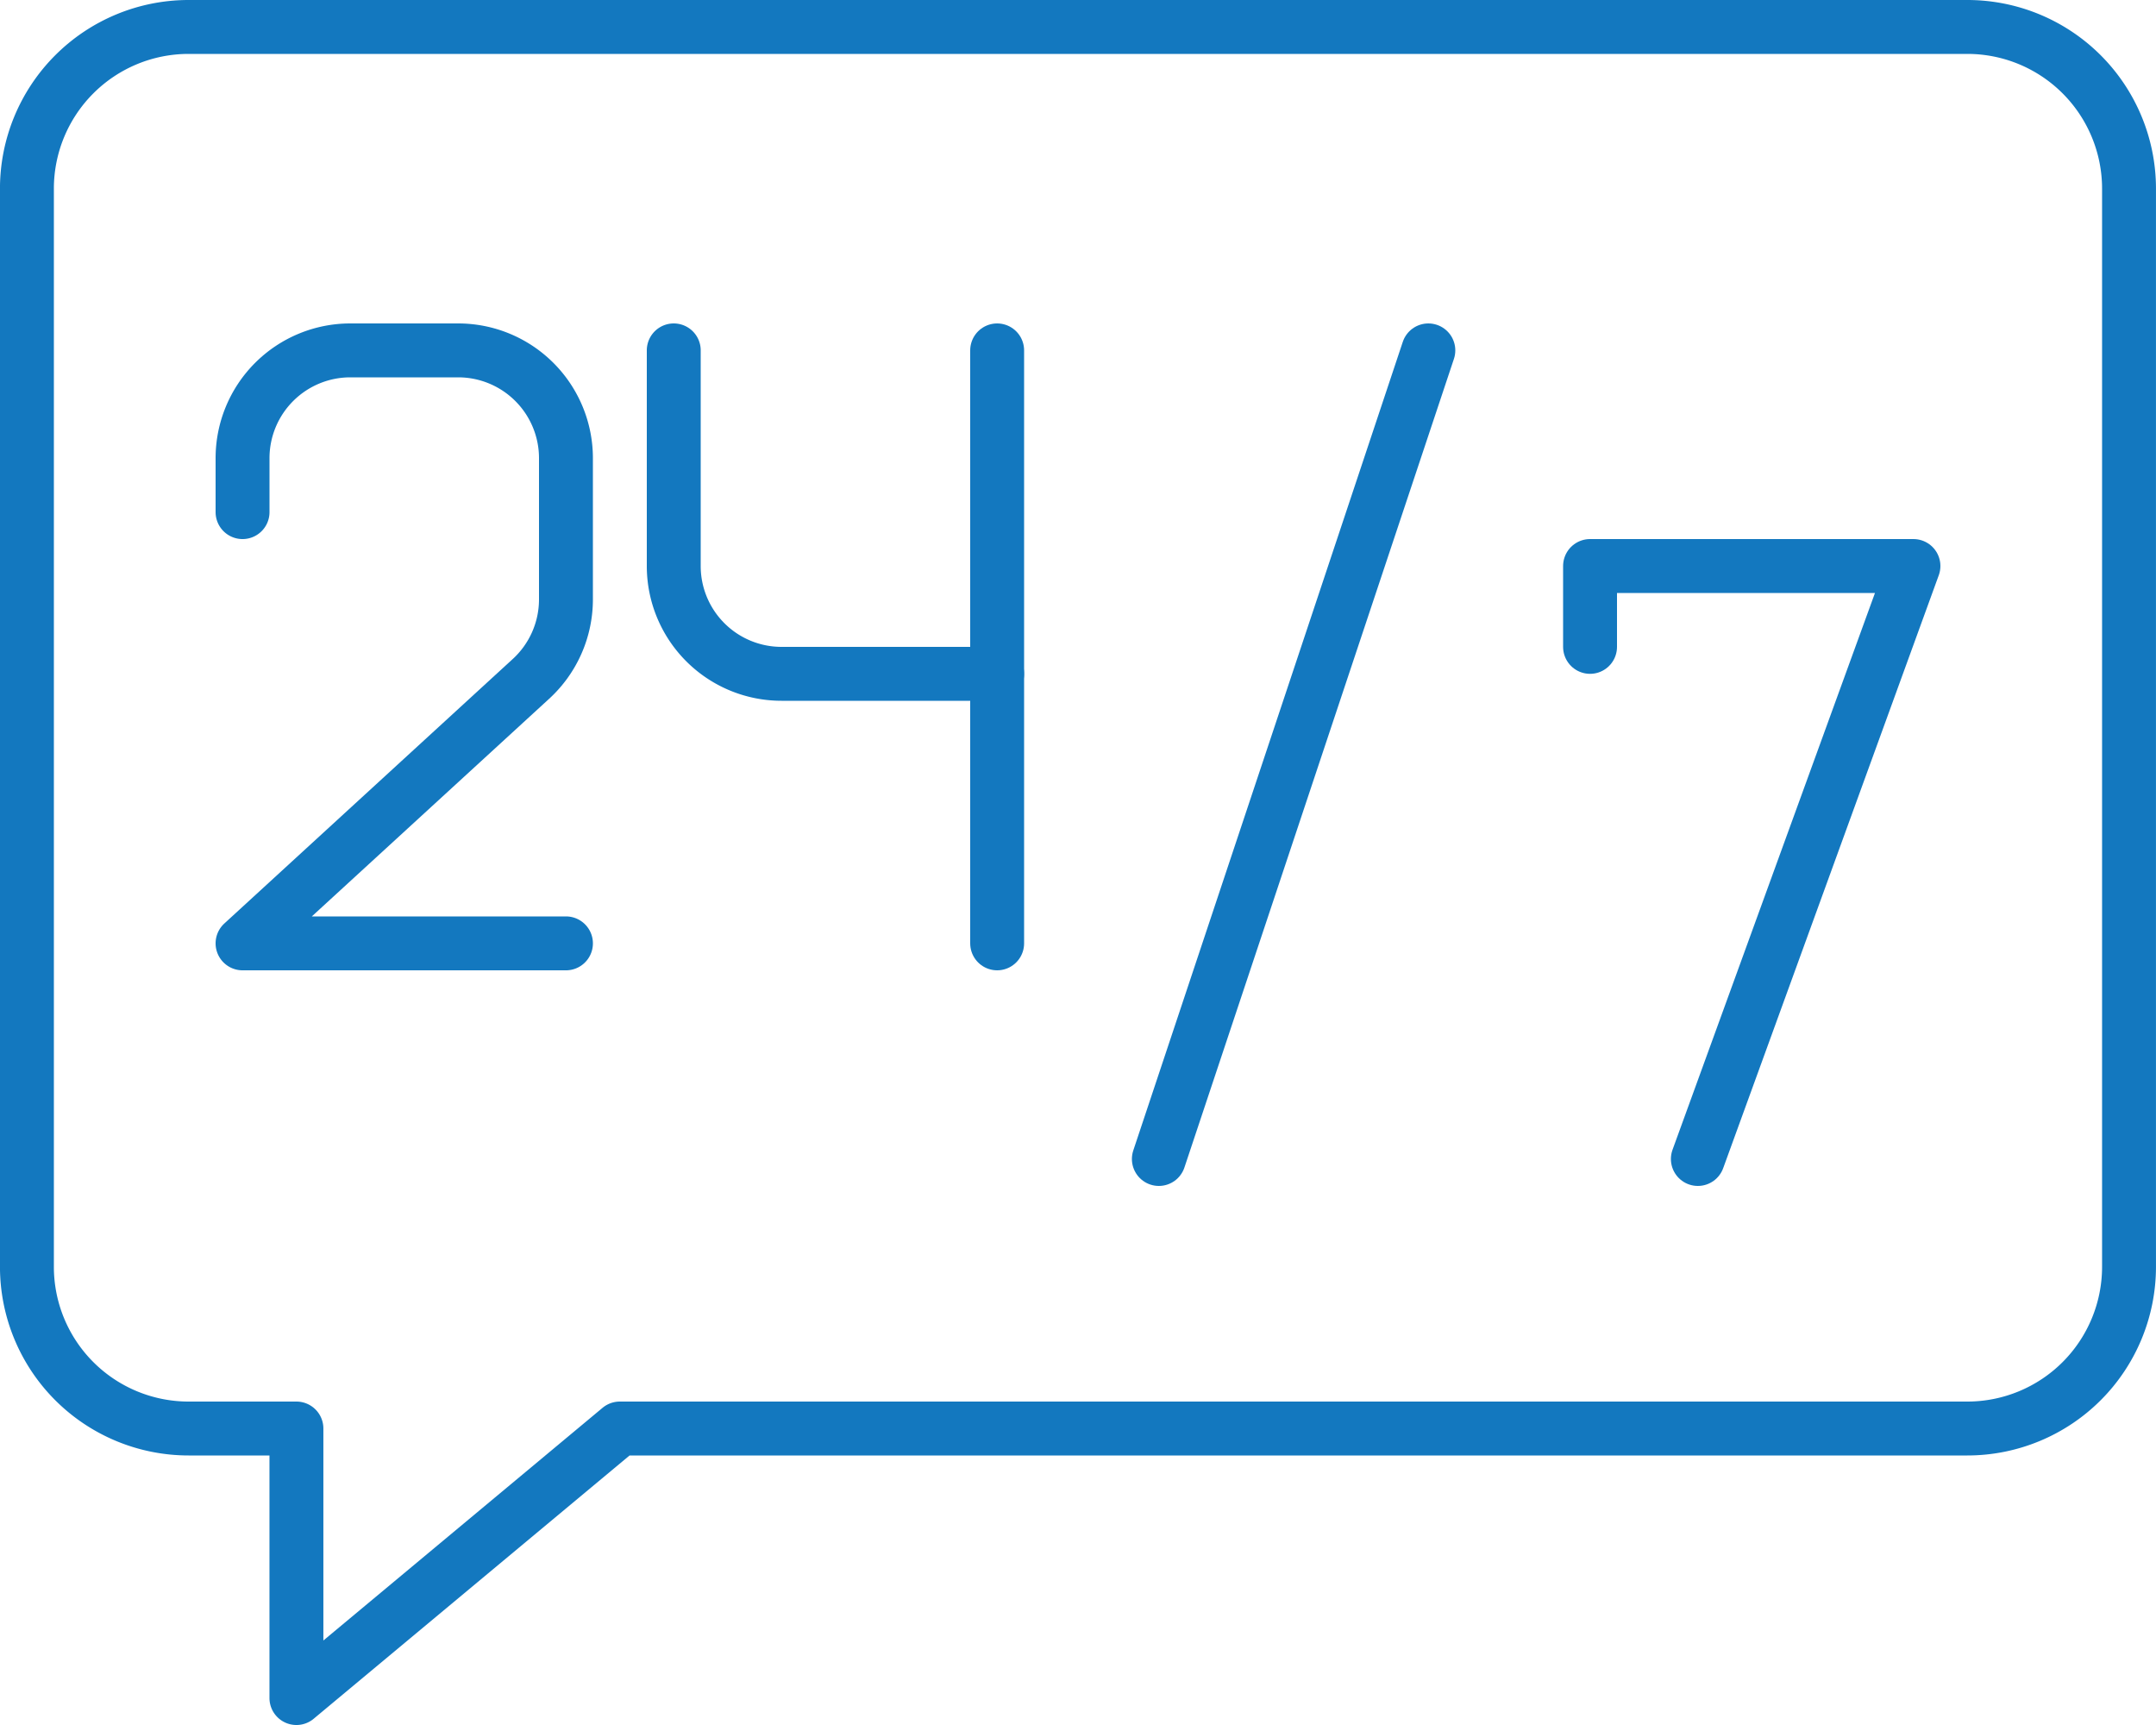 <svg xmlns="http://www.w3.org/2000/svg" width="80" height="64" viewBox="0 0 80 64">
  <g id="Group_123" data-name="Group 123" transform="translate(-799.058 1991.942)">
    <path id="Path_903" data-name="Path 903" d="M862.058-1948.942l8-22h-12v3" fill="none" stroke="#1378bf" stroke-linecap="round" stroke-linejoin="round" stroke-width="2"/>
    <g id="Group_122" data-name="Group 122">
      <path id="Path_904" data-name="Path 904" d="M820.058-1956.942h-12l10.7-9.811a4,4,0,0,0,1.3-2.949v-5.24a4,4,0,0,0-4-4h-4a4,4,0,0,0-4,4v2" fill="none" stroke="#1378bf" stroke-linecap="round" stroke-linejoin="round" stroke-width="2"/>
      <path id="Path_905" data-name="Path 905" d="M824.058-1978.942v8a4,4,0,0,0,4,4h8" fill="none" stroke="#1378bf" stroke-linecap="round" stroke-linejoin="round" stroke-width="2"/>
      <line id="Line_89" data-name="Line 89" y2="22" transform="translate(836.058 -1978.942)" fill="none" stroke="#1378bf" stroke-linecap="round" stroke-linejoin="round" stroke-width="2"/>
    </g>
    <line id="Line_90" data-name="Line 90" y1="30" x2="10" transform="translate(842.058 -1978.942)" fill="none" stroke="#1378bf" stroke-linecap="round" stroke-linejoin="round" stroke-width="2"/>
    <path id="Path_906" data-name="Path 906" d="M822.057-1938.942h50a6,6,0,0,0,6-6v-40a6,6,0,0,0-6-6h-66a6,6,0,0,0-6,6v40a6,6,0,0,0,6,6h4v10Z" fill="none" stroke="#1378bf" stroke-linecap="round" stroke-linejoin="round" stroke-width="2"/>
  </g>
</svg>
